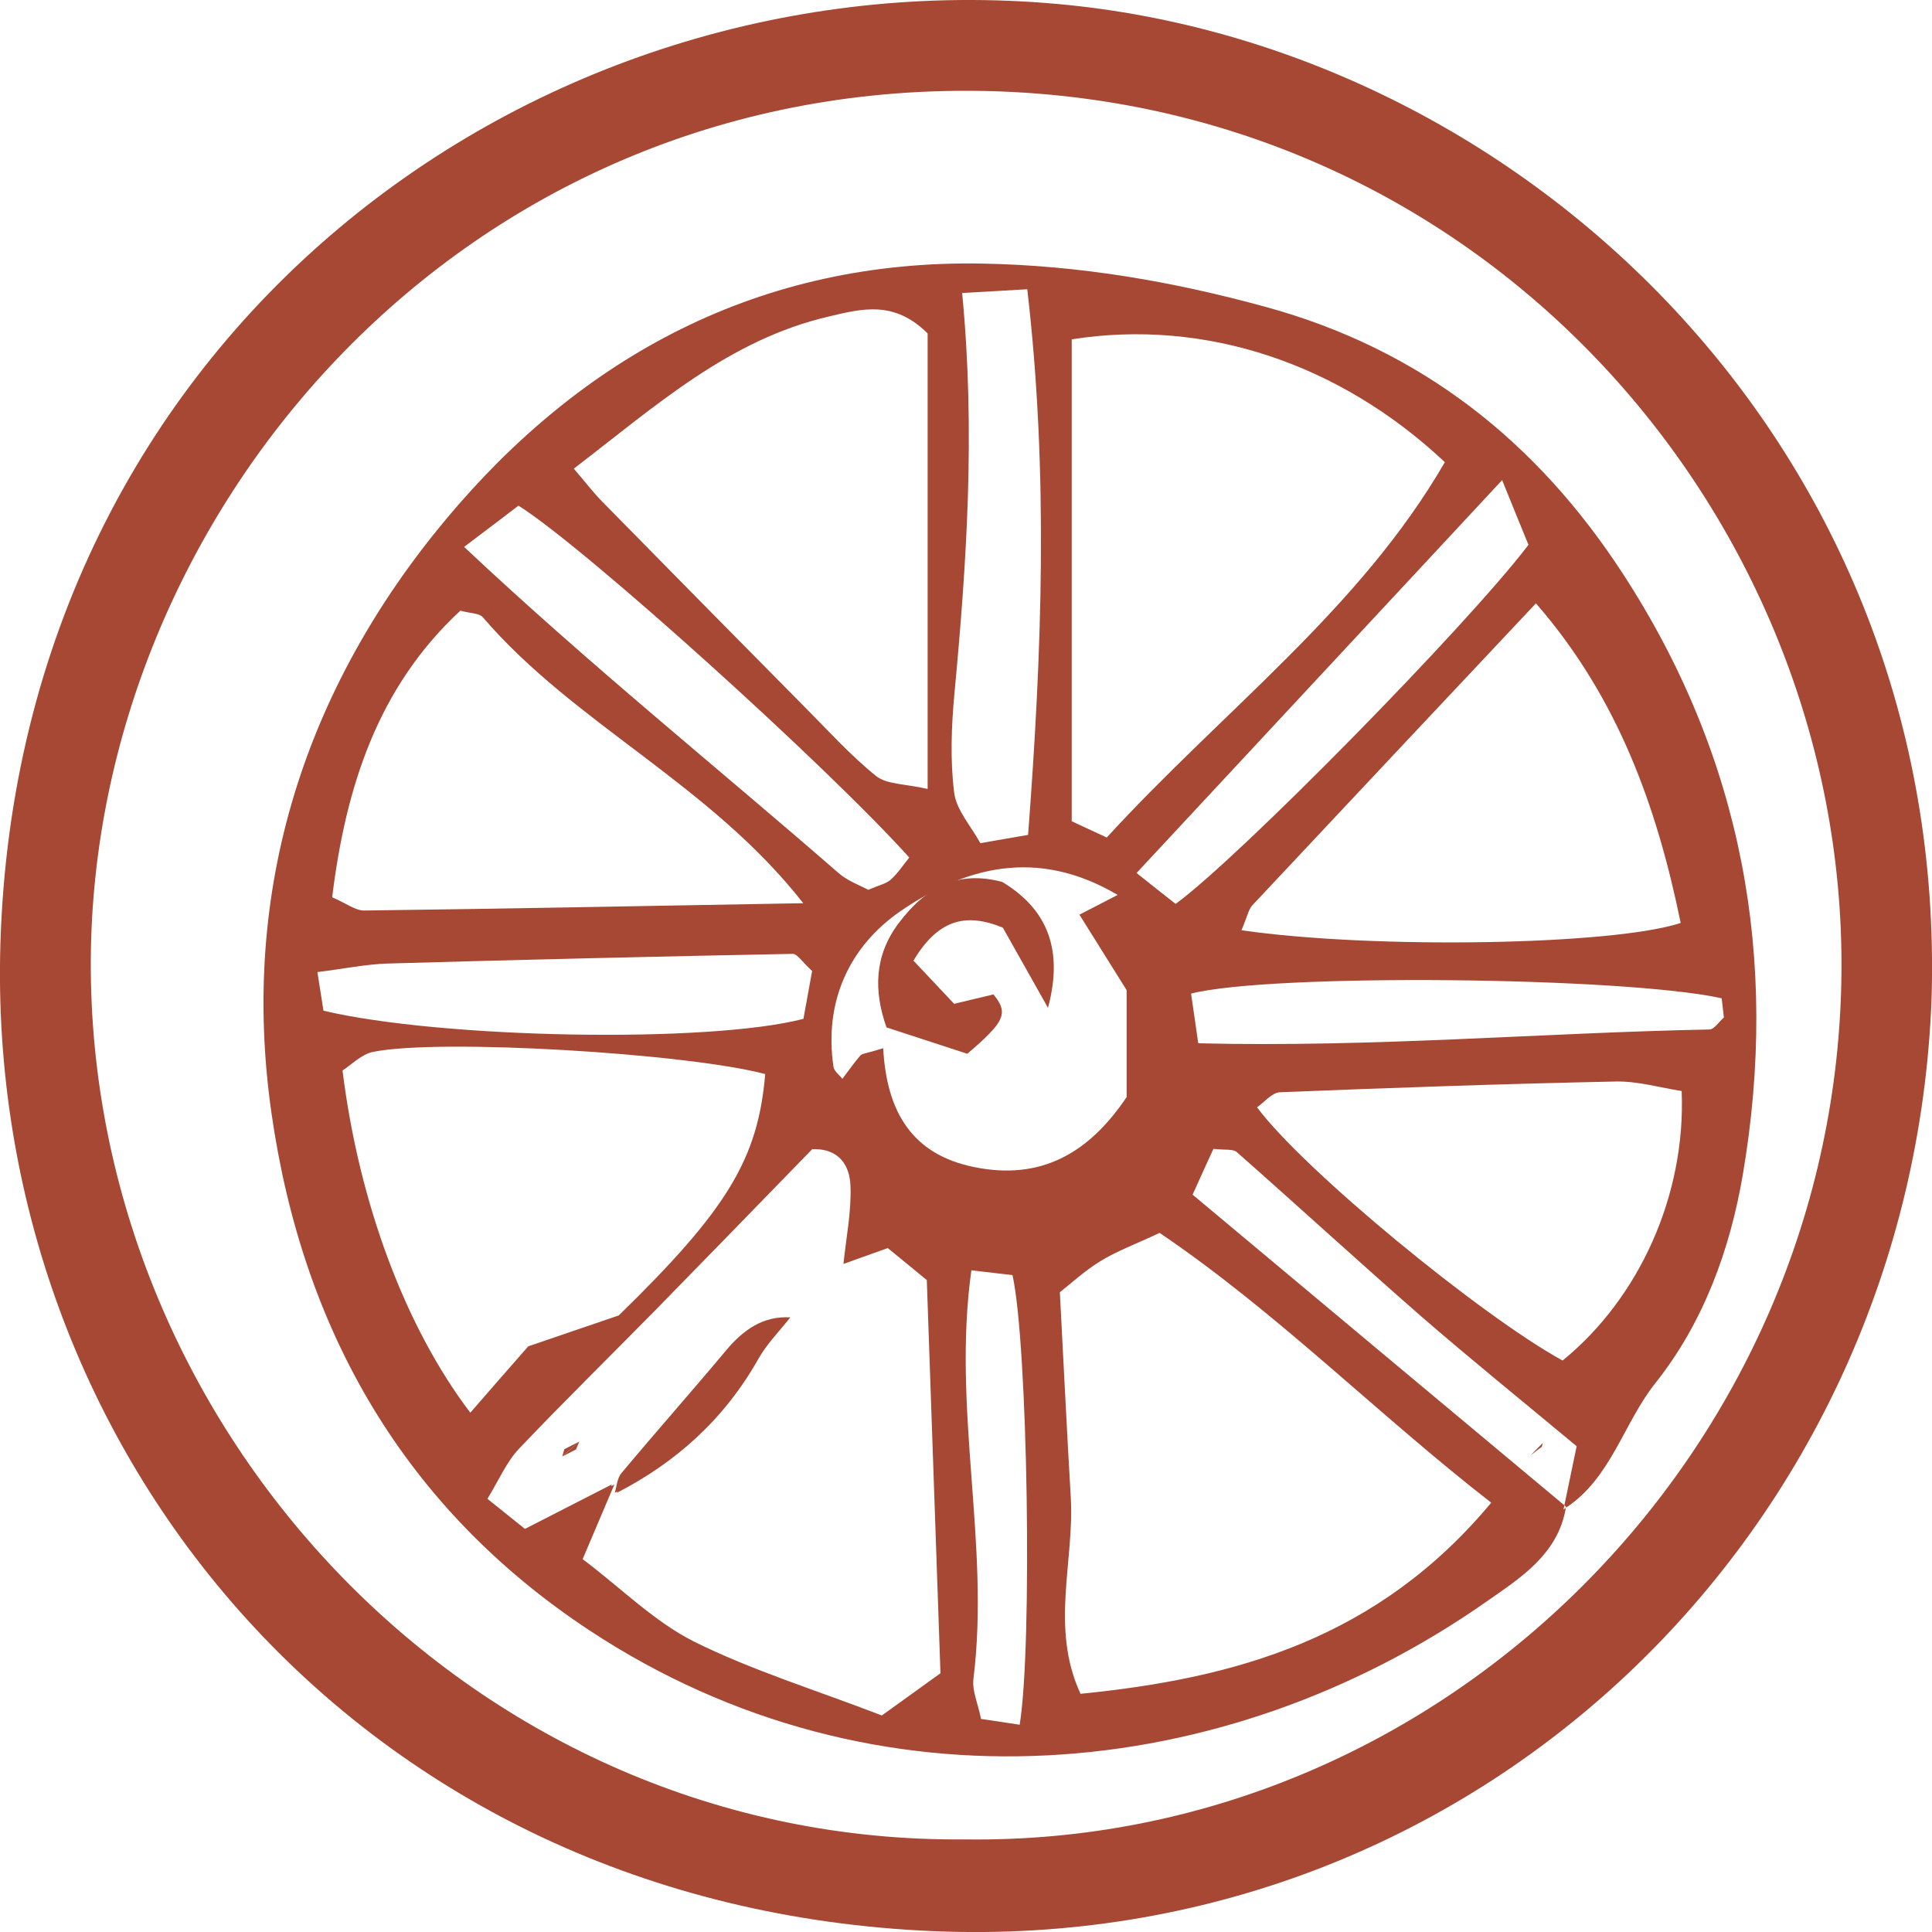 <?xml version="1.0" encoding="UTF-8"?>
<svg width="14px" height="14px" viewBox="0 0 14 14" version="1.1" xmlns="http://www.w3.org/2000/svg" xmlns:xlink="http://www.w3.org/1999/xlink">
    <!-- Generator: Sketch 59.1 (86144) - https://sketch.com -->
    <title>Group 5</title>
    <desc>Created with Sketch.</desc>
    <g id="Welcome" stroke="none" stroke-width="1" fill="none" fill-rule="evenodd">
        <g id="Desktop-HD" transform="translate(-31, -245)" fill="#A64833">
            <g id="Group-5" transform="translate(31, 245)">
                <path d="M6.996,13.329 C3.435,13.364 0.64,10.366 0.658,6.956 C0.675,3.747 3.28,0.653 7.006,0.658 C10.694,0.662 13.37,3.703 13.344,7.039 C13.318,10.507 10.456,13.376 6.996,13.329 M7.665,0.029 C3.857,-0.316 0.136,2.437 0.003,6.837 C-0.108,10.511 2.607,13.82 6.767,13.994 C10.7,14.158 13.856,11.088 13.997,7.232 C14.116,3.237 11.027,0.333 7.665,0.029" id="Fill-21"></path>
                <path d="M8.996,6.741 C9.038,6.643 9.046,6.592 9.075,6.56 C9.747,5.843 10.42,5.127 11.13,4.372 C11.725,5.056 12.006,5.845 12.179,6.688 C11.688,6.85 9.952,6.879 8.996,6.741 L8.996,6.741 Z M12.492,7.373 C12.457,7.403 12.422,7.46 12.387,7.46 C11.172,7.484 9.958,7.591 8.683,7.56 C8.657,7.378 8.644,7.288 8.631,7.2 C9.21,7.052 11.773,7.078 12.476,7.234 C12.481,7.28 12.487,7.326 12.492,7.373 L12.492,7.373 Z M11.323,9.859 C10.732,9.535 9.447,8.479 9.109,8.024 C9.16,7.989 9.216,7.918 9.274,7.915 C10.086,7.882 10.897,7.854 11.709,7.837 C11.87,7.834 12.032,7.882 12.186,7.906 C12.217,8.658 11.88,9.406 11.323,9.859 L11.323,9.859 Z M10.806,10.889 C9.985,11.875 8.954,12.162 7.83,12.274 C7.608,11.795 7.787,11.315 7.759,10.846 C7.731,10.37 7.708,9.894 7.68,9.364 C7.757,9.304 7.859,9.209 7.975,9.138 C8.095,9.065 8.23,9.015 8.403,8.934 C9.26,9.514 9.988,10.254 10.806,10.889 L10.806,10.889 Z M7.389,12.498 C7.302,12.485 7.215,12.472 7.109,12.456 C7.087,12.345 7.043,12.252 7.054,12.164 C7.175,11.189 6.898,10.211 7.039,9.205 C7.173,9.221 7.26,9.231 7.337,9.24 C7.448,9.738 7.482,11.929 7.389,12.498 L7.389,12.498 Z M6.39,12.431 C5.911,12.246 5.453,12.106 5.03,11.896 C4.741,11.751 4.501,11.508 4.222,11.298 C4.311,11.088 4.382,10.922 4.452,10.757 C4.444,10.761 4.437,10.765 4.43,10.769 C4.431,10.765 4.432,10.761 4.433,10.757 C4.236,10.858 4.038,10.959 3.804,11.079 C3.732,11.021 3.646,10.953 3.532,10.861 C3.616,10.724 3.67,10.594 3.761,10.498 C4.088,10.154 4.427,9.822 4.76,9.483 C5.139,9.096 5.516,8.707 5.886,8.327 C6.087,8.321 6.158,8.452 6.163,8.595 C6.17,8.782 6.131,8.971 6.112,9.159 C6.22,9.12 6.329,9.081 6.433,9.044 C6.527,9.12 6.599,9.18 6.716,9.276 C6.748,10.196 6.781,11.144 6.815,12.125 C6.67,12.229 6.521,12.336 6.39,12.431 L6.39,12.431 Z M2.482,7.757 C2.548,7.715 2.621,7.638 2.705,7.622 C3.193,7.524 4.979,7.633 5.545,7.783 C5.493,8.397 5.271,8.765 4.484,9.532 C4.29,9.598 4.064,9.675 3.828,9.756 C3.691,9.912 3.551,10.072 3.408,10.237 C2.936,9.615 2.601,8.716 2.482,7.757 L2.482,7.757 Z M2.3,7.044 C2.489,7.021 2.65,6.987 2.812,6.982 C3.79,6.954 4.767,6.931 5.744,6.912 C5.778,6.911 5.813,6.971 5.885,7.036 C5.866,7.141 5.842,7.272 5.822,7.383 C5.133,7.562 3.199,7.526 2.344,7.324 C2.332,7.251 2.319,7.165 2.3,7.044 L2.3,7.044 Z M3.336,4.425 C3.412,4.446 3.474,4.443 3.499,4.473 C4.164,5.248 5.14,5.677 5.821,6.545 C4.715,6.564 3.677,6.585 2.639,6.598 C2.576,6.599 2.512,6.547 2.407,6.502 C2.505,5.706 2.736,4.981 3.336,4.425 L3.336,4.425 Z M3.757,3.664 C4.239,3.967 5.992,5.55 6.589,6.214 C6.546,6.267 6.507,6.327 6.456,6.373 C6.424,6.403 6.373,6.413 6.292,6.448 C6.235,6.417 6.144,6.385 6.077,6.327 C5.198,5.561 4.287,4.831 3.363,3.963 C3.554,3.819 3.661,3.738 3.757,3.664 L3.757,3.664 Z M6.008,2.293 C6.246,2.237 6.478,2.174 6.722,2.416 L6.722,5.717 C6.557,5.679 6.425,5.685 6.348,5.623 C6.162,5.473 6,5.293 5.831,5.123 C5.341,4.628 4.852,4.132 4.364,3.635 C4.301,3.571 4.246,3.499 4.158,3.396 C4.751,2.942 5.282,2.461 6.008,2.293 L6.008,2.293 Z M6.916,5.028 C7.005,4.078 7.069,3.127 6.972,2.123 C7.132,2.114 7.264,2.107 7.444,2.096 C7.599,3.43 7.55,4.731 7.45,6.05 C7.314,6.073 7.225,6.089 7.104,6.11 C7.035,5.984 6.929,5.869 6.914,5.742 C6.885,5.508 6.894,5.265 6.916,5.028 L6.916,5.028 Z M8.164,7.175 L8.164,7.95 C7.888,8.36 7.539,8.557 7.054,8.456 C6.615,8.365 6.425,8.064 6.4,7.596 C6.277,7.634 6.247,7.634 6.234,7.649 C6.189,7.701 6.15,7.757 6.104,7.818 C6.081,7.788 6.045,7.762 6.04,7.732 C5.969,7.256 6.156,6.857 6.526,6.602 C6.989,6.285 7.511,6.138 8.099,6.485 C7.982,6.545 7.899,6.588 7.822,6.628 C7.958,6.845 8.058,7.006 8.164,7.175 L8.164,7.175 Z M7.766,2.459 C8.733,2.306 9.709,2.634 10.47,3.349 C9.852,4.417 8.863,5.148 8.02,6.069 C7.892,6.009 7.829,5.98 7.766,5.951 L7.766,2.459 Z M11.076,3.948 C10.623,4.543 8.971,6.222 8.519,6.55 C8.453,6.499 8.383,6.443 8.236,6.326 C9.139,5.356 9.984,4.448 10.885,3.479 C10.971,3.692 11.028,3.831 11.076,3.948 L11.076,3.948 Z M9.172,2.224 C8.497,2.039 7.824,1.923 7.119,1.91 C5.503,1.88 4.216,2.583 3.23,3.765 C2.213,4.985 1.735,6.444 1.967,8.064 C2.192,9.643 2.933,10.931 4.271,11.814 C6.35,13.185 8.883,12.927 10.767,11.609 C11.011,11.438 11.289,11.267 11.347,10.926 C11.341,10.93 11.336,10.935 11.329,10.939 C11.332,10.929 11.334,10.919 11.336,10.908 C10.443,10.163 9.551,9.417 8.642,8.657 C8.705,8.517 8.751,8.416 8.793,8.325 C8.875,8.335 8.935,8.324 8.963,8.349 C9.411,8.744 9.851,9.148 10.301,9.541 C10.66,9.852 11.03,10.151 11.425,10.48 C11.397,10.614 11.366,10.761 11.336,10.908 C11.34,10.912 11.345,10.916 11.349,10.919 C11.349,10.922 11.348,10.923 11.347,10.926 C11.676,10.708 11.764,10.314 11.995,10.023 C12.344,9.585 12.537,9.055 12.63,8.507 C12.893,6.953 12.628,5.494 11.763,4.162 C11.137,3.198 10.294,2.531 9.172,2.224 L9.172,2.224 Z" id="Fill-27"></path>
                <path d="M11.093,10.544 C11.122,10.525 11.144,10.503 11.173,10.484 C11.174,10.474 11.178,10.466 11.18,10.456 L11.093,10.544 Z" id="Fill-29"></path>
                <path d="M5.496,9.846 C5.558,9.736 5.649,9.646 5.727,9.546 C5.529,9.535 5.387,9.636 5.261,9.786 C5.011,10.085 4.753,10.376 4.503,10.675 C4.473,10.71 4.469,10.768 4.455,10.818 C4.461,10.815 4.467,10.811 4.473,10.808 C4.472,10.811 4.471,10.815 4.469,10.818 C4.899,10.597 5.249,10.284 5.496,9.846" id="Fill-31"></path>
                <path d="M4.074,10.555 C4.108,10.538 4.14,10.52 4.174,10.503 C4.182,10.484 4.19,10.464 4.199,10.445 L4.074,10.555 Z" id="Fill-33"></path>
                <path d="M4.089,10.502 C4.084,10.519 4.08,10.538 4.074,10.554 L4.199,10.446 C4.162,10.464 4.125,10.483 4.089,10.502" id="Fill-35"></path>
                <path d="M6.509,6.694 C6.335,6.927 6.331,7.183 6.424,7.445 C6.626,7.511 6.819,7.574 7.009,7.636 C7.078,7.578 7.131,7.53 7.17,7.489 C7.19,7.469 7.206,7.45 7.219,7.433 C7.284,7.346 7.268,7.291 7.199,7.206 C7.104,7.229 7.009,7.251 6.914,7.274 C6.812,7.166 6.724,7.072 6.619,6.961 C6.795,6.669 6.991,6.609 7.267,6.722 C7.365,6.895 7.475,7.091 7.594,7.303 C7.718,6.844 7.557,6.569 7.263,6.391 C6.937,6.303 6.703,6.434 6.509,6.694" id="Fill-37"></path>
            </g>
        </g>
    </g>
</svg>